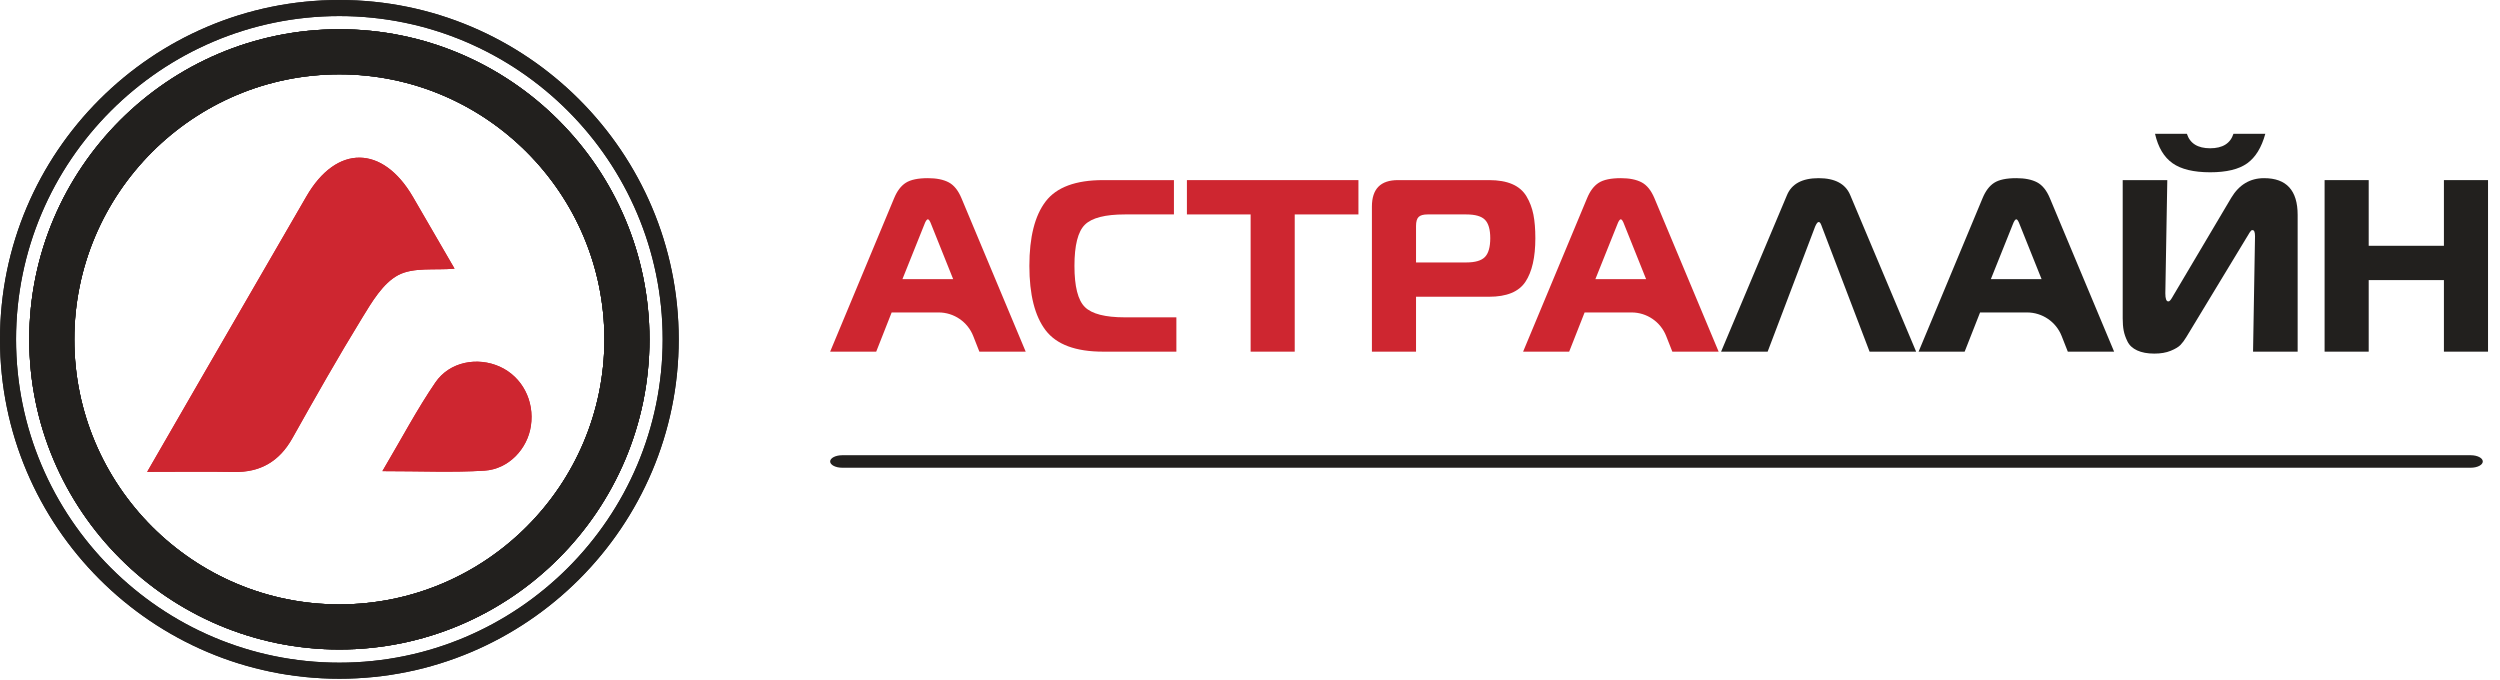 <?xml version="1.0" encoding="UTF-8"?> <svg xmlns="http://www.w3.org/2000/svg" width="136" height="37" viewBox="0 0 136 37" fill="none"><path d="M50.279 12.225L49.093 15.184H51.852L50.666 12.225C50.594 12.029 50.533 11.931 50.479 11.931C50.417 11.931 50.35 12.029 50.279 12.225H50.279ZM45.16 19.13L48.639 10.785C48.8 10.394 49.01 10.114 49.273 9.945C49.535 9.776 49.937 9.692 50.479 9.692C50.941 9.692 51.317 9.767 51.606 9.918C51.894 10.069 52.127 10.358 52.305 10.785L55.798 19.13H53.278L52.944 18.28C52.639 17.506 51.891 16.997 51.059 16.997H48.506L47.666 19.13H45.16V19.13Z" fill="#CE2630"></path><path d="M87.975 12.225L86.789 15.184H89.548L88.362 12.225C88.291 12.029 88.229 11.931 88.175 11.931C88.113 11.931 88.047 12.029 87.975 12.225ZM82.857 19.13L86.336 10.785C86.496 10.394 86.707 10.114 86.969 9.945C87.231 9.776 87.633 9.692 88.175 9.692C88.638 9.692 89.013 9.767 89.302 9.918C89.591 10.069 89.823 10.358 90.002 10.785L93.494 19.13H90.975L90.64 18.28C90.335 17.506 89.588 16.997 88.756 16.997H86.203L85.363 19.13H82.857V19.13Z" fill="#CE2630"></path><path d="M109.489 12.225L108.303 15.184H111.062L109.876 12.225C109.805 12.029 109.743 11.931 109.689 11.931C109.627 11.931 109.561 12.029 109.489 12.225ZM104.371 19.13L107.85 10.785C108.01 10.394 108.221 10.114 108.483 9.945C108.745 9.776 109.147 9.692 109.689 9.692C110.151 9.692 110.527 9.767 110.816 9.918C111.105 10.069 111.338 10.358 111.515 10.785L115.008 19.13H112.489L112.154 18.28C111.849 17.506 111.102 16.997 110.269 16.997H107.716L106.877 19.13H104.371V19.13Z" fill="#22201E"></path><path d="M63.995 19.13H60.01C58.517 19.13 57.475 18.743 56.884 17.97C56.293 17.196 55.998 16.028 55.998 14.464C55.998 12.9 56.293 11.731 56.884 10.958C57.475 10.185 58.517 9.798 60.01 9.798H63.862V11.665H61.196C60.121 11.665 59.394 11.851 59.017 12.225C58.639 12.598 58.45 13.345 58.45 14.464C58.45 15.584 58.639 16.33 59.017 16.703C59.394 17.077 60.121 17.263 61.196 17.263H63.995V19.13Z" fill="#CE2630"></path><path d="M70.433 19.13H68.034V11.665H64.568V9.798H73.899V11.665H70.433V19.13Z" fill="#CE2630"></path><path d="M77.032 14.277H79.764C80.253 14.277 80.593 14.177 80.784 13.977C80.975 13.777 81.07 13.437 81.07 12.957C81.07 12.487 80.975 12.153 80.784 11.958C80.593 11.762 80.253 11.665 79.764 11.665H77.658C77.427 11.665 77.265 11.711 77.172 11.804C77.078 11.898 77.032 12.06 77.032 12.291V14.277H77.032ZM77.032 19.13H74.632V11.238C74.632 10.278 75.103 9.798 76.045 9.798H81.004C81.511 9.798 81.933 9.871 82.27 10.018C82.608 10.165 82.866 10.387 83.043 10.685C83.221 10.983 83.345 11.311 83.417 11.671C83.488 12.031 83.523 12.46 83.523 12.957C83.523 13.998 83.343 14.789 82.983 15.33C82.624 15.873 81.964 16.143 81.004 16.143H77.032V19.13Z" fill="#CE2630"></path><path d="M93.627 19.13L97.213 10.612C97.47 9.998 98.044 9.692 98.933 9.692C99.821 9.692 100.394 9.998 100.652 10.612L104.238 19.13H101.705L99.106 12.318C99.106 12.309 99.097 12.284 99.079 12.244C99.061 12.204 99.048 12.176 99.039 12.158C99.03 12.14 99.017 12.122 98.999 12.104C98.981 12.087 98.959 12.078 98.933 12.078C98.879 12.078 98.817 12.158 98.746 12.318L96.16 19.129H93.627V19.13Z" fill="#22201E"></path><path d="M120.233 8.066C120.908 8.066 121.331 7.804 121.5 7.279H123.233C123.028 8.026 122.699 8.561 122.246 8.886C121.793 9.21 121.122 9.372 120.233 9.372C119.336 9.372 118.654 9.208 118.187 8.879C117.72 8.55 117.402 8.017 117.234 7.28H118.967C119.136 7.804 119.558 8.066 120.233 8.066V8.066ZM124.992 19.13H122.566L122.673 12.851C122.673 12.629 122.628 12.518 122.539 12.518C122.521 12.518 122.506 12.52 122.493 12.525C122.479 12.529 122.466 12.54 122.453 12.558C122.44 12.576 122.426 12.591 122.413 12.605C122.399 12.618 122.384 12.64 122.366 12.671C122.348 12.702 122.333 12.729 122.319 12.751C122.306 12.774 122.286 12.807 122.259 12.851C122.233 12.896 122.21 12.931 122.193 12.958L120.846 15.182L118.94 18.33C118.833 18.508 118.727 18.652 118.62 18.763C118.514 18.874 118.336 18.981 118.087 19.083C117.839 19.185 117.54 19.236 117.194 19.236C116.821 19.236 116.51 19.178 116.261 19.063C116.012 18.948 115.836 18.785 115.735 18.576C115.632 18.368 115.563 18.17 115.528 17.983C115.492 17.797 115.475 17.575 115.475 17.317V9.799H117.901L117.794 15.957C117.794 16.25 117.848 16.397 117.954 16.397C117.972 16.397 117.989 16.392 118.008 16.384C118.025 16.375 118.043 16.359 118.061 16.337C118.078 16.315 118.094 16.295 118.108 16.277C118.121 16.259 118.141 16.228 118.167 16.184C118.194 16.139 118.212 16.108 118.221 16.09L121.38 10.759C121.807 10.048 122.402 9.692 123.166 9.692C124.384 9.692 124.992 10.359 124.992 11.692V19.13L124.992 19.13Z" fill="#22201E"></path><path d="M135.349 9.798V19.13H132.949V15.237H128.857V19.13H126.458V9.798H128.857V13.371H132.949V9.798H135.349Z" fill="#22201E"></path><path d="M32.879 18.462C32.879 26.411 26.411 32.879 18.462 32.879C10.512 32.879 4.044 26.411 4.044 18.462C4.044 10.512 10.512 4.044 18.462 4.044C26.411 4.044 32.879 10.512 32.879 18.462ZM18.462 1.591C9.159 1.591 1.591 9.159 1.591 18.462C1.591 27.764 9.159 35.332 18.462 35.332C27.764 35.332 35.332 27.764 35.332 18.462C35.332 9.159 27.764 1.591 18.462 1.591Z" fill="#22201E"></path><path d="M32.879 18.462C32.879 26.411 26.411 32.879 18.462 32.879C10.512 32.879 4.044 26.411 4.044 18.462C4.044 10.512 10.512 4.044 18.462 4.044C26.411 4.044 32.879 10.512 32.879 18.462ZM18.462 1.591C9.159 1.591 1.591 9.159 1.591 18.462C1.591 27.764 9.159 35.332 18.462 35.332C27.764 35.332 35.332 27.764 35.332 18.462C35.332 9.159 27.764 1.591 18.462 1.591Z" fill="#22201E"></path><path d="M18.462 36.049C8.763 36.049 0.874 28.159 0.874 18.462C0.874 8.764 8.763 0.874 18.462 0.874C28.159 0.874 36.049 8.764 36.049 18.462C36.049 28.159 28.159 36.049 18.462 36.049ZM18.462 0C8.282 0 6.10352e-05 8.282 6.10352e-05 18.462C6.10352e-05 28.641 8.282 36.923 18.462 36.923C28.641 36.923 36.923 28.641 36.923 18.462C36.923 8.282 28.641 0 18.462 0Z" fill="#22201E"></path><path d="M21.659 14.967C22.493 14.524 23.662 14.71 24.728 14.616C24.028 13.408 23.248 12.061 22.465 10.715C20.816 7.879 18.305 7.861 16.676 10.673C14.803 13.908 12.931 17.142 11.059 20.377C10.105 22.027 9.154 23.68 8.006 25.669C9.8 25.669 11.26 25.646 12.719 25.675C14.168 25.703 15.197 25.1 15.908 23.832C17.14 21.634 18.383 19.44 19.7 17.292C20.232 16.425 20.825 15.411 21.659 14.967H21.659Z" fill="#CE2630"></path><path d="M27.195 19.95C25.977 19.398 24.46 19.672 23.685 20.806C22.69 22.261 21.864 23.833 20.802 25.63C22.901 25.63 24.63 25.711 26.348 25.604C27.672 25.523 28.693 24.42 28.88 23.17C29.086 21.803 28.404 20.499 27.195 19.95H27.195Z" fill="#CE2630"></path><path d="M134.405 25.445H45.82C45.456 25.445 45.16 25.293 45.16 25.104C45.16 24.916 45.456 24.764 45.82 24.764H134.405C134.769 24.764 135.064 24.916 135.064 25.104C135.064 25.293 134.769 25.445 134.405 25.445Z" fill="#22201E"></path><path d="M32.879 18.462C32.879 26.411 26.411 32.879 18.462 32.879C10.512 32.879 4.044 26.411 4.044 18.462C4.044 10.512 10.512 4.044 18.462 4.044C26.411 4.044 32.879 10.512 32.879 18.462ZM18.462 1.591C9.159 1.591 1.591 9.159 1.591 18.462C1.591 27.764 9.159 35.332 18.462 35.332C27.764 35.332 35.332 27.764 35.332 18.462C35.332 9.159 27.764 1.591 18.462 1.591Z" fill="#22201E"></path><path d="M32.879 18.462C32.879 26.411 26.411 32.879 18.462 32.879C10.512 32.879 4.044 26.411 4.044 18.462C4.044 10.512 10.512 4.044 18.462 4.044C26.411 4.044 32.879 10.512 32.879 18.462ZM18.462 1.591C9.159 1.591 1.591 9.159 1.591 18.462C1.591 27.764 9.159 35.332 18.462 35.332C27.764 35.332 35.332 27.764 35.332 18.462C35.332 9.159 27.764 1.591 18.462 1.591Z" fill="#22201E"></path><path d="M18.462 36.049C8.763 36.049 0.874 28.159 0.874 18.462C0.874 8.764 8.763 0.874 18.462 0.874C28.159 0.874 36.049 8.764 36.049 18.462C36.049 28.159 28.159 36.049 18.462 36.049ZM18.462 0C8.282 0 6.10352e-05 8.282 6.10352e-05 18.462C6.10352e-05 28.641 8.282 36.923 18.462 36.923C28.641 36.923 36.923 28.641 36.923 18.462C36.923 8.282 28.641 0 18.462 0Z" fill="#22201E"></path><path d="M21.659 14.967C22.493 14.524 23.662 14.71 24.728 14.616C24.028 13.408 23.248 12.061 22.465 10.715C20.816 7.879 18.305 7.861 16.676 10.673C14.804 13.908 12.931 17.142 11.06 20.377C10.105 22.027 9.154 23.68 8.006 25.669C9.8 25.669 11.26 25.646 12.719 25.675C14.168 25.703 15.197 25.1 15.908 23.832C17.141 21.634 18.383 19.44 19.7 17.292C20.232 16.425 20.826 15.411 21.659 14.967H21.659Z" fill="#CE2630"></path><path d="M27.195 19.95C25.977 19.398 24.46 19.672 23.685 20.806C22.69 22.261 21.864 23.833 20.802 25.63C22.901 25.63 24.631 25.711 26.349 25.604C27.672 25.523 28.693 24.42 28.881 23.17C29.086 21.803 28.404 20.499 27.195 19.95H27.195Z" fill="#CE2630"></path></svg> 